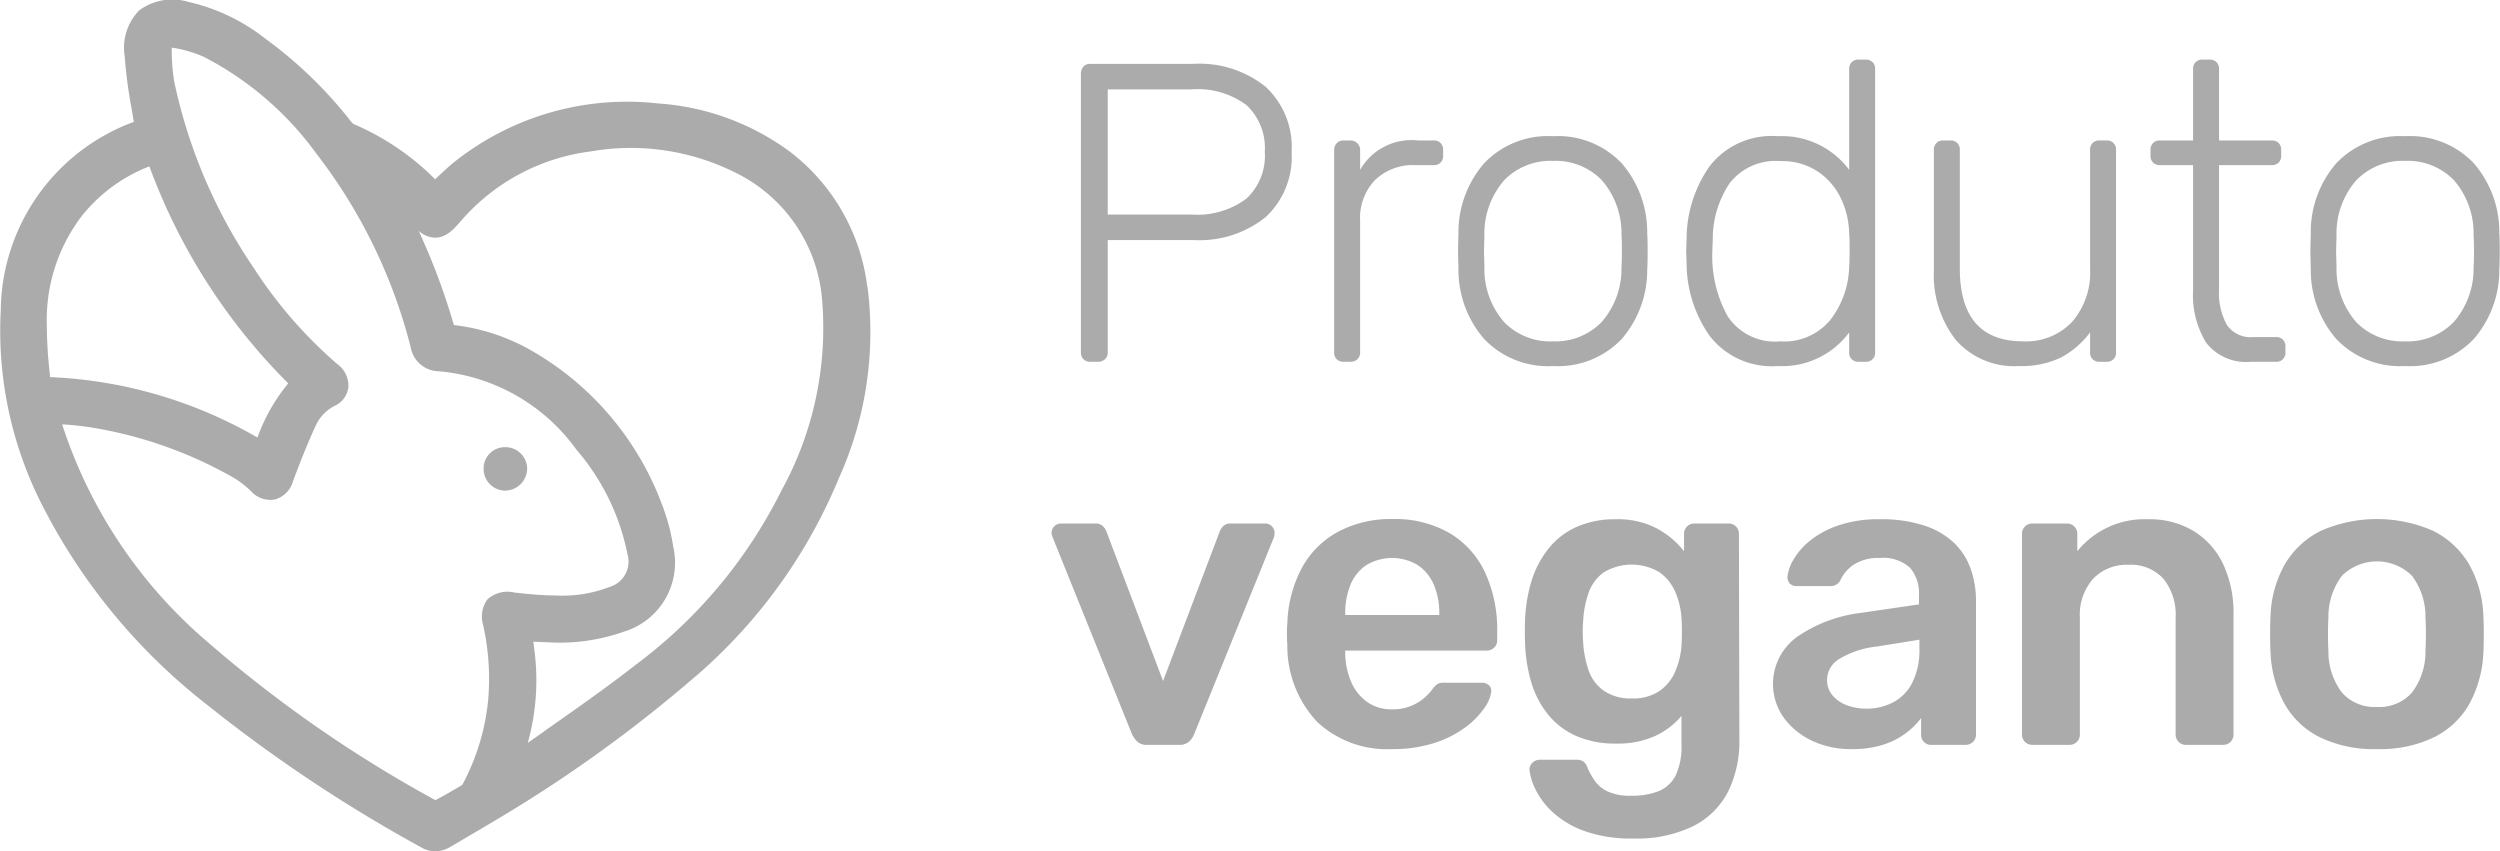 <svg viewBox="0 0 58.737 20" height="20" width="58.737" xmlns:xlink="http://www.w3.org/1999/xlink" xmlns="http://www.w3.org/2000/svg">
  <defs>
    <clipPath id="clip-path">
      <rect fill="#ababab" height="20" width="20.457" data-sanitized-data-name="Retângulo 1321" data-name="Retângulo 1321" id="Retângulo_1321"></rect>
    </clipPath>
  </defs>
  <g transform="translate(-167.772 -12.5)" id="produto_vegano">
    <path fill="#ababab" transform="translate(192.228 21)" d="M1.16,0A.216.216,0,0,1,1-.06.216.216,0,0,1,.94-.22V-6.77A.234.234,0,0,1,1-6.935.207.207,0,0,1,1.16-7H3.59a2.481,2.481,0,0,1,1.685.535A1.925,1.925,0,0,1,5.89-4.93a1.925,1.925,0,0,1-.615,1.535A2.481,2.481,0,0,1,3.59-2.86H1.57V-.22a.207.207,0,0,1-.065.16A.234.234,0,0,1,1.34,0ZM3.54-3.46a1.916,1.916,0,0,0,1.29-.375,1.375,1.375,0,0,0,.43-1.1,1.375,1.375,0,0,0-.43-1.095A1.916,1.916,0,0,0,3.54-6.4H1.57v2.94ZM7.11,0a.216.216,0,0,1-.16-.06.216.216,0,0,1-.06-.16V-4.97a.234.234,0,0,1,.06-.165A.207.207,0,0,1,7.11-5.2h.16a.224.224,0,0,1,.165.065A.224.224,0,0,1,7.5-4.97v.46A1.39,1.39,0,0,1,8.86-5.2h.37a.216.216,0,0,1,.16.06.216.216,0,0,1,.06.16v.14a.216.216,0,0,1-.06.16.216.216,0,0,1-.16.06H8.8a1.284,1.284,0,0,0-.95.35,1.284,1.284,0,0,0-.35.95v3.1a.207.207,0,0,1-.065.16A.234.234,0,0,1,7.27,0Zm4.92.1a2.067,2.067,0,0,1-1.615-.635A2.472,2.472,0,0,1,9.81-2.18L9.8-2.6l.01-.42a2.472,2.472,0,0,1,.605-1.645A2.067,2.067,0,0,1,12.03-5.3a2.067,2.067,0,0,1,1.615.635,2.472,2.472,0,0,1,.6,1.645q.01.1.01.42t-.01.42a2.472,2.472,0,0,1-.6,1.645A2.067,2.067,0,0,1,12.03.1Zm0-.58a1.511,1.511,0,0,0,1.145-.455A1.9,1.9,0,0,0,13.64-2.23q.01-.1.01-.37t-.01-.37a1.9,1.9,0,0,0-.465-1.3A1.511,1.511,0,0,0,12.03-4.72a1.511,1.511,0,0,0-1.145.455,1.9,1.9,0,0,0-.465,1.3l-.01.37.01.37a1.9,1.9,0,0,0,.465,1.295A1.511,1.511,0,0,0,12.03-.48ZM17.31.1a1.844,1.844,0,0,1-1.595-.705A2.984,2.984,0,0,1,15.17-2.32l-.01-.28.01-.28A2.984,2.984,0,0,1,15.715-4.6a1.844,1.844,0,0,1,1.595-.7,1.972,1.972,0,0,1,1.68.79V-6.88a.216.216,0,0,1,.06-.16.216.216,0,0,1,.16-.06h.17a.216.216,0,0,1,.16.06.216.216,0,0,1,.06.16V-.22a.216.216,0,0,1-.06.16.216.216,0,0,1-.16.06h-.17a.216.216,0,0,1-.16-.06.216.216,0,0,1-.06-.16V-.69A1.956,1.956,0,0,1,17.31.1Zm.06-.58A1.4,1.4,0,0,0,18.56-1a2.135,2.135,0,0,0,.43-1.235q.01-.1.01-.39t-.01-.39a2.014,2.014,0,0,0-.19-.815,1.575,1.575,0,0,0-.54-.635,1.523,1.523,0,0,0-.89-.25,1.367,1.367,0,0,0-1.185.515,2.349,2.349,0,0,0-.4,1.325l-.01.28a2.909,2.909,0,0,0,.36,1.525A1.331,1.331,0,0,0,17.37-.48ZM22.98.1a1.818,1.818,0,0,1-1.49-.62,2.468,2.468,0,0,1-.51-1.62V-4.98a.216.216,0,0,1,.06-.16.216.216,0,0,1,.16-.06h.17a.216.216,0,0,1,.16.06.216.216,0,0,1,.06.16v2.79q0,1.71,1.49,1.71a1.491,1.491,0,0,0,1.145-.455A1.766,1.766,0,0,0,24.65-2.19V-4.98a.216.216,0,0,1,.06-.16.216.216,0,0,1,.16-.06h.17a.216.216,0,0,1,.16.06.216.216,0,0,1,.06.16V-.22a.216.216,0,0,1-.06.16.216.216,0,0,1-.16.06h-.17a.216.216,0,0,1-.16-.06.216.216,0,0,1-.06-.16V-.69a2.072,2.072,0,0,1-.685.59A2.13,2.13,0,0,1,22.98.1ZM28.43,0a1.189,1.189,0,0,1-1.05-.445,2.115,2.115,0,0,1-.31-1.225V-4.62h-.78a.216.216,0,0,1-.16-.06.216.216,0,0,1-.06-.16v-.14a.216.216,0,0,1,.06-.16.216.216,0,0,1,.16-.06h.78V-6.88a.216.216,0,0,1,.06-.16.216.216,0,0,1,.16-.06h.17a.216.216,0,0,1,.16.06.216.216,0,0,1,.06.16V-5.2h1.24a.216.216,0,0,1,.16.06.216.216,0,0,1,.06.16v.14a.216.216,0,0,1-.06.16.216.216,0,0,1-.16.06H27.68v2.91a1.565,1.565,0,0,0,.185.845.677.677,0,0,0,.615.285h.54a.216.216,0,0,1,.16.06.216.216,0,0,1,.06.16v.14a.216.216,0,0,1-.06.16.216.216,0,0,1-.16.06Zm3.62.1a2.067,2.067,0,0,1-1.615-.635,2.472,2.472,0,0,1-.6-1.645l-.01-.42.01-.42a2.472,2.472,0,0,1,.6-1.645A2.067,2.067,0,0,1,32.05-5.3a2.067,2.067,0,0,1,1.615.635,2.472,2.472,0,0,1,.6,1.645q.01.1.01.42t-.01.42a2.472,2.472,0,0,1-.6,1.645A2.067,2.067,0,0,1,32.05.1Zm0-.58a1.511,1.511,0,0,0,1.145-.455A1.9,1.9,0,0,0,33.66-2.23q.01-.1.01-.37t-.01-.37a1.9,1.9,0,0,0-.465-1.3A1.511,1.511,0,0,0,32.05-4.72a1.511,1.511,0,0,0-1.145.455,1.9,1.9,0,0,0-.465,1.3l-.01.37.01.37A1.9,1.9,0,0,0,30.9-.935,1.511,1.511,0,0,0,32.05-.48ZM2.5,9a.321.321,0,0,1-.235-.075A.667.667,0,0,1,2.14,8.75L.27,4.11a.246.246,0,0,1-.02-.09.212.212,0,0,1,.065-.155A.212.212,0,0,1,.47,3.8h.81a.233.233,0,0,1,.18.065.357.357,0,0,1,.08.125L2.87,7.5,4.2,3.99a.357.357,0,0,1,.08-.125A.233.233,0,0,1,4.46,3.8h.82a.2.2,0,0,1,.145.065.212.212,0,0,1,.065.155.463.463,0,0,1-.01.09L3.6,8.75a.484.484,0,0,1-.12.175A.34.34,0,0,1,3.24,9Zm5.75.1a2.4,2.4,0,0,1-1.76-.64,2.6,2.6,0,0,1-.7-1.82q-.01-.1-.01-.255a2.338,2.338,0,0,1,.01-.245,2.959,2.959,0,0,1,.345-1.305,2.112,2.112,0,0,1,.845-.84,2.609,2.609,0,0,1,1.27-.3,2.571,2.571,0,0,1,1.36.335,2.121,2.121,0,0,1,.83.93,3.2,3.2,0,0,1,.28,1.375v.21a.231.231,0,0,1-.07.17.244.244,0,0,1-.18.07H7.15v.08a1.768,1.768,0,0,0,.135.645,1.117,1.117,0,0,0,.37.475.961.961,0,0,0,.585.18,1.11,1.11,0,0,0,.78-.28,1.28,1.28,0,0,0,.17-.18.477.477,0,0,1,.145-.145A.417.417,0,0,1,9.5,7.54h.86a.234.234,0,0,1,.165.06.168.168,0,0,1,.055.15.84.84,0,0,1-.165.39,1.948,1.948,0,0,1-.445.45,2.5,2.5,0,0,1-.725.365A3.142,3.142,0,0,1,8.25,9.1ZM7.15,5.95H9.36V5.92a1.685,1.685,0,0,0-.13-.685,1.037,1.037,0,0,0-.38-.46,1.173,1.173,0,0,0-1.2,0,1.006,1.006,0,0,0-.375.46,1.744,1.744,0,0,0-.125.685Zm6.78,5.25a3.233,3.233,0,0,1-1.2-.19,2.2,2.2,0,0,1-.74-.46,1.774,1.774,0,0,1-.385-.535A1.366,1.366,0,0,1,11.48,9.6a.208.208,0,0,1,.065-.175.24.24,0,0,1,.175-.075h.87a.26.26,0,0,1,.16.045.333.333,0,0,1,.1.165,2.092,2.092,0,0,0,.16.28.785.785,0,0,0,.305.255,1.255,1.255,0,0,0,.565.1,1.644,1.644,0,0,0,.64-.11.776.776,0,0,0,.395-.37A1.583,1.583,0,0,0,15.05,9V8.32a1.789,1.789,0,0,1-.615.47,2.129,2.129,0,0,1-.925.18,2.267,2.267,0,0,1-.925-.175,1.757,1.757,0,0,1-.655-.49,2.183,2.183,0,0,1-.4-.745,3.631,3.631,0,0,1-.155-.95q-.01-.27,0-.54a3.57,3.57,0,0,1,.155-.93,2.3,2.3,0,0,1,.4-.755,1.758,1.758,0,0,1,.655-.505,2.212,2.212,0,0,1,.925-.18,1.965,1.965,0,0,1,.96.215,2.062,2.062,0,0,1,.64.535v-.4a.244.244,0,0,1,.07-.18.231.231,0,0,1,.17-.07h.81a.231.231,0,0,1,.17.07.244.244,0,0,1,.07.18l.01,4.82a2.659,2.659,0,0,1-.27,1.24,1.865,1.865,0,0,1-.815.8A3,3,0,0,1,13.93,11.2Zm-.05-3.29a1.105,1.105,0,0,0,.66-.18,1.072,1.072,0,0,0,.37-.47,1.858,1.858,0,0,0,.14-.59q.01-.13.01-.33t-.01-.32a1.825,1.825,0,0,0-.14-.6,1.111,1.111,0,0,0-.37-.47,1.27,1.27,0,0,0-1.32,0,1,1,0,0,0-.355.485,2.392,2.392,0,0,0-.125.66,3.006,3.006,0,0,0,0,.49,2.429,2.429,0,0,0,.125.655.97.97,0,0,0,.355.485A1.105,1.105,0,0,0,13.88,7.91ZM19.05,9.1a2.115,2.115,0,0,1-.94-.2,1.723,1.723,0,0,1-.665-.55,1.365,1.365,0,0,1,.325-1.89A3.358,3.358,0,0,1,19.26,5.9l1.37-.2V5.49a.93.93,0,0,0-.21-.65.942.942,0,0,0-.72-.23,1.064,1.064,0,0,0-.585.145.892.892,0,0,0-.335.385.255.255,0,0,1-.23.13h-.79a.213.213,0,0,1-.165-.06.228.228,0,0,1-.055-.16.988.988,0,0,1,.135-.39,1.584,1.584,0,0,1,.38-.445,2.193,2.193,0,0,1,.665-.365,2.891,2.891,0,0,1,.99-.15,3.194,3.194,0,0,1,1.065.155,1.838,1.838,0,0,1,.695.415,1.573,1.573,0,0,1,.38.61,2.266,2.266,0,0,1,.12.74V8.76a.239.239,0,0,1-.24.24h-.81a.227.227,0,0,1-.175-.07.241.241,0,0,1-.065-.17V8.37a1.736,1.736,0,0,1-.35.35,1.8,1.8,0,0,1-.535.275A2.363,2.363,0,0,1,19.05,9.1Zm.34-.95A1.342,1.342,0,0,0,20.025,8a1.066,1.066,0,0,0,.45-.465,1.7,1.7,0,0,0,.165-.8V6.53l-1,.16a2.15,2.15,0,0,0-.88.29.584.584,0,0,0-.29.49.551.551,0,0,0,.135.375.808.808,0,0,0,.345.23A1.3,1.3,0,0,0,19.39,8.15Zm3.9.85a.239.239,0,0,1-.24-.24V4.04a.239.239,0,0,1,.24-.24h.82a.239.239,0,0,1,.24.24v.41a2.034,2.034,0,0,1,1.67-.75,1.993,1.993,0,0,1,1.06.275,1.827,1.827,0,0,1,.695.775,2.7,2.7,0,0,1,.245,1.2V8.76a.239.239,0,0,1-.24.24H26.9a.239.239,0,0,1-.24-.24V6.01a1.347,1.347,0,0,0-.285-.91,1.031,1.031,0,0,0-.825-.33,1.085,1.085,0,0,0-.83.33,1.276,1.276,0,0,0-.31.91V8.76a.239.239,0,0,1-.24.24Zm8.1.1a2.921,2.921,0,0,1-1.345-.28,1.941,1.941,0,0,1-.83-.79,2.737,2.737,0,0,1-.325-1.19q-.01-.18-.01-.44t.01-.44a2.638,2.638,0,0,1,.335-1.2,2.014,2.014,0,0,1,.84-.785,3.275,3.275,0,0,1,2.65,0,2.014,2.014,0,0,1,.84.785,2.638,2.638,0,0,1,.335,1.2q.01.18.01.44t-.01.44a2.737,2.737,0,0,1-.325,1.19,1.941,1.941,0,0,1-.83.79A2.921,2.921,0,0,1,31.39,9.1Zm0-.99a1.026,1.026,0,0,0,.82-.335,1.583,1.583,0,0,0,.32-.985q.01-.15.01-.39t-.01-.39a1.583,1.583,0,0,0-.32-.985,1.171,1.171,0,0,0-1.64,0,1.583,1.583,0,0,0-.32.985q-.01.15-.01.39t.01.39a1.583,1.583,0,0,0,.32.985A1.026,1.026,0,0,0,31.39,8.11Z" data-sanitized-data-name="Caminho 9660" data-name="Caminho 9660" id="Caminho_9660"></path>
    <g transform="translate(167.772 12.5)" data-sanitized-data-name="Grupo 3148" data-name="Grupo 3148" id="Grupo_3148">
      <g clip-path="url(#clip-path)" data-sanitized-data-name="Grupo 3147" data-name="Grupo 3147" id="Grupo_3147">
        <path fill="#ababab" transform="translate(0 0)" d="M20.376,6.732A4.715,4.715,0,0,0,18.554,3.56a5.884,5.884,0,0,0-3.088-1.129A6.523,6.523,0,0,0,10.719,3.77c-.177.139-.338.293-.495.442A6.067,6.067,0,0,0,8.3,2.911a.742.742,0,0,1-.078-.088A10.11,10.11,0,0,0,6.223.9a4.531,4.531,0,0,0-1.8-.856,1.306,1.306,0,0,0-1.153.2,1.26,1.26,0,0,0-.34,1.081A11.067,11.067,0,0,0,3.09,2.541q.027.16.053.323A4.767,4.767,0,0,0,.018,7.288a9.012,9.012,0,0,0,.971,4.576,13.989,13.989,0,0,0,3.883,4.7,34.721,34.721,0,0,0,5.023,3.344.662.662,0,0,0,.33.093.7.7,0,0,0,.364-.109c.176-.1.352-.208.529-.311.255-.149.51-.3.762-.452a32.39,32.39,0,0,0,4.3-3.1A12.376,12.376,0,0,0,19.7,11.256a8.35,8.35,0,0,0,.681-4.524m-9.028,7.963a5.783,5.783,0,0,1,.116,1.756,5.309,5.309,0,0,1-.607,1.989c-.19.114-.411.245-.633.359a30.136,30.136,0,0,1-5.346-3.711A11.292,11.292,0,0,1,1.46,9.97a7.157,7.157,0,0,1,.758.085,9.954,9.954,0,0,1,3.3,1.186,2.348,2.348,0,0,1,.38.3.607.607,0,0,0,.565.193.615.615,0,0,0,.422-.432c.147-.391.325-.852.532-1.3a.981.981,0,0,1,.453-.471A.544.544,0,0,0,8.184,9.1a.619.619,0,0,0-.258-.545A10.491,10.491,0,0,1,5.965,6.3,12.278,12.278,0,0,1,4.094,1.919a4.427,4.427,0,0,1-.058-.8,2.915,2.915,0,0,1,.749.215A7.521,7.521,0,0,1,7.426,3.6,12.443,12.443,0,0,1,9.649,8.158a.681.681,0,0,0,.666.565,4.47,4.47,0,0,1,3.226,1.839,5.36,5.36,0,0,1,1.2,2.453.621.621,0,0,1-.42.775,3.055,3.055,0,0,1-1.278.2c-.284,0-.589-.027-.959-.069a.7.7,0,0,0-.629.159.677.677,0,0,0-.1.613M3.474,3.05h0Zm.035.857a14.018,14.018,0,0,0,3.263,5.1,4.232,4.232,0,0,0-.723,1.273,10.6,10.6,0,0,0-4.873-1.42c-.006-.067-.012-.133-.019-.2A10.255,10.255,0,0,1,1.1,7.622a4.018,4.018,0,0,1,.838-2.568A3.782,3.782,0,0,1,3.51,3.908M12.8,17.173l-.4.281a5.472,5.472,0,0,0,.142-2.278c0-.032-.008-.063-.012-.1.108.005.216.01.324.013a4.509,4.509,0,0,0,1.8-.247,1.692,1.692,0,0,0,1.163-2,4.676,4.676,0,0,0-.275-1.018,6.961,6.961,0,0,0-3.184-3.659,4.776,4.776,0,0,0-1.694-.528,15.72,15.72,0,0,0-.828-2.215.593.593,0,0,0,.378.162h.01c.267,0,.448-.21.623-.413a4.827,4.827,0,0,1,3.024-1.612,5.5,5.5,0,0,1,3.446.516,3.653,3.653,0,0,1,2,2.992,7.922,7.922,0,0,1-.954,4.452,11.473,11.473,0,0,1-3.427,4.1c-.69.539-1.424,1.052-2.134,1.549" data-sanitized-data-name="Caminho 9543" data-name="Caminho 9543" id="Caminho_9543"></path>
        <path fill="#ababab" transform="translate(-303.482 -280.593)" d="M315.346,292.12a.524.524,0,0,0,.522-.521.512.512,0,0,0-.517-.5.5.5,0,0,0-.507.506.512.512,0,0,0,.5.516" data-sanitized-data-name="Caminho 9544" data-name="Caminho 9544" id="Caminho_9544"></path>
      </g>
    </g>
  </g>
</svg>
